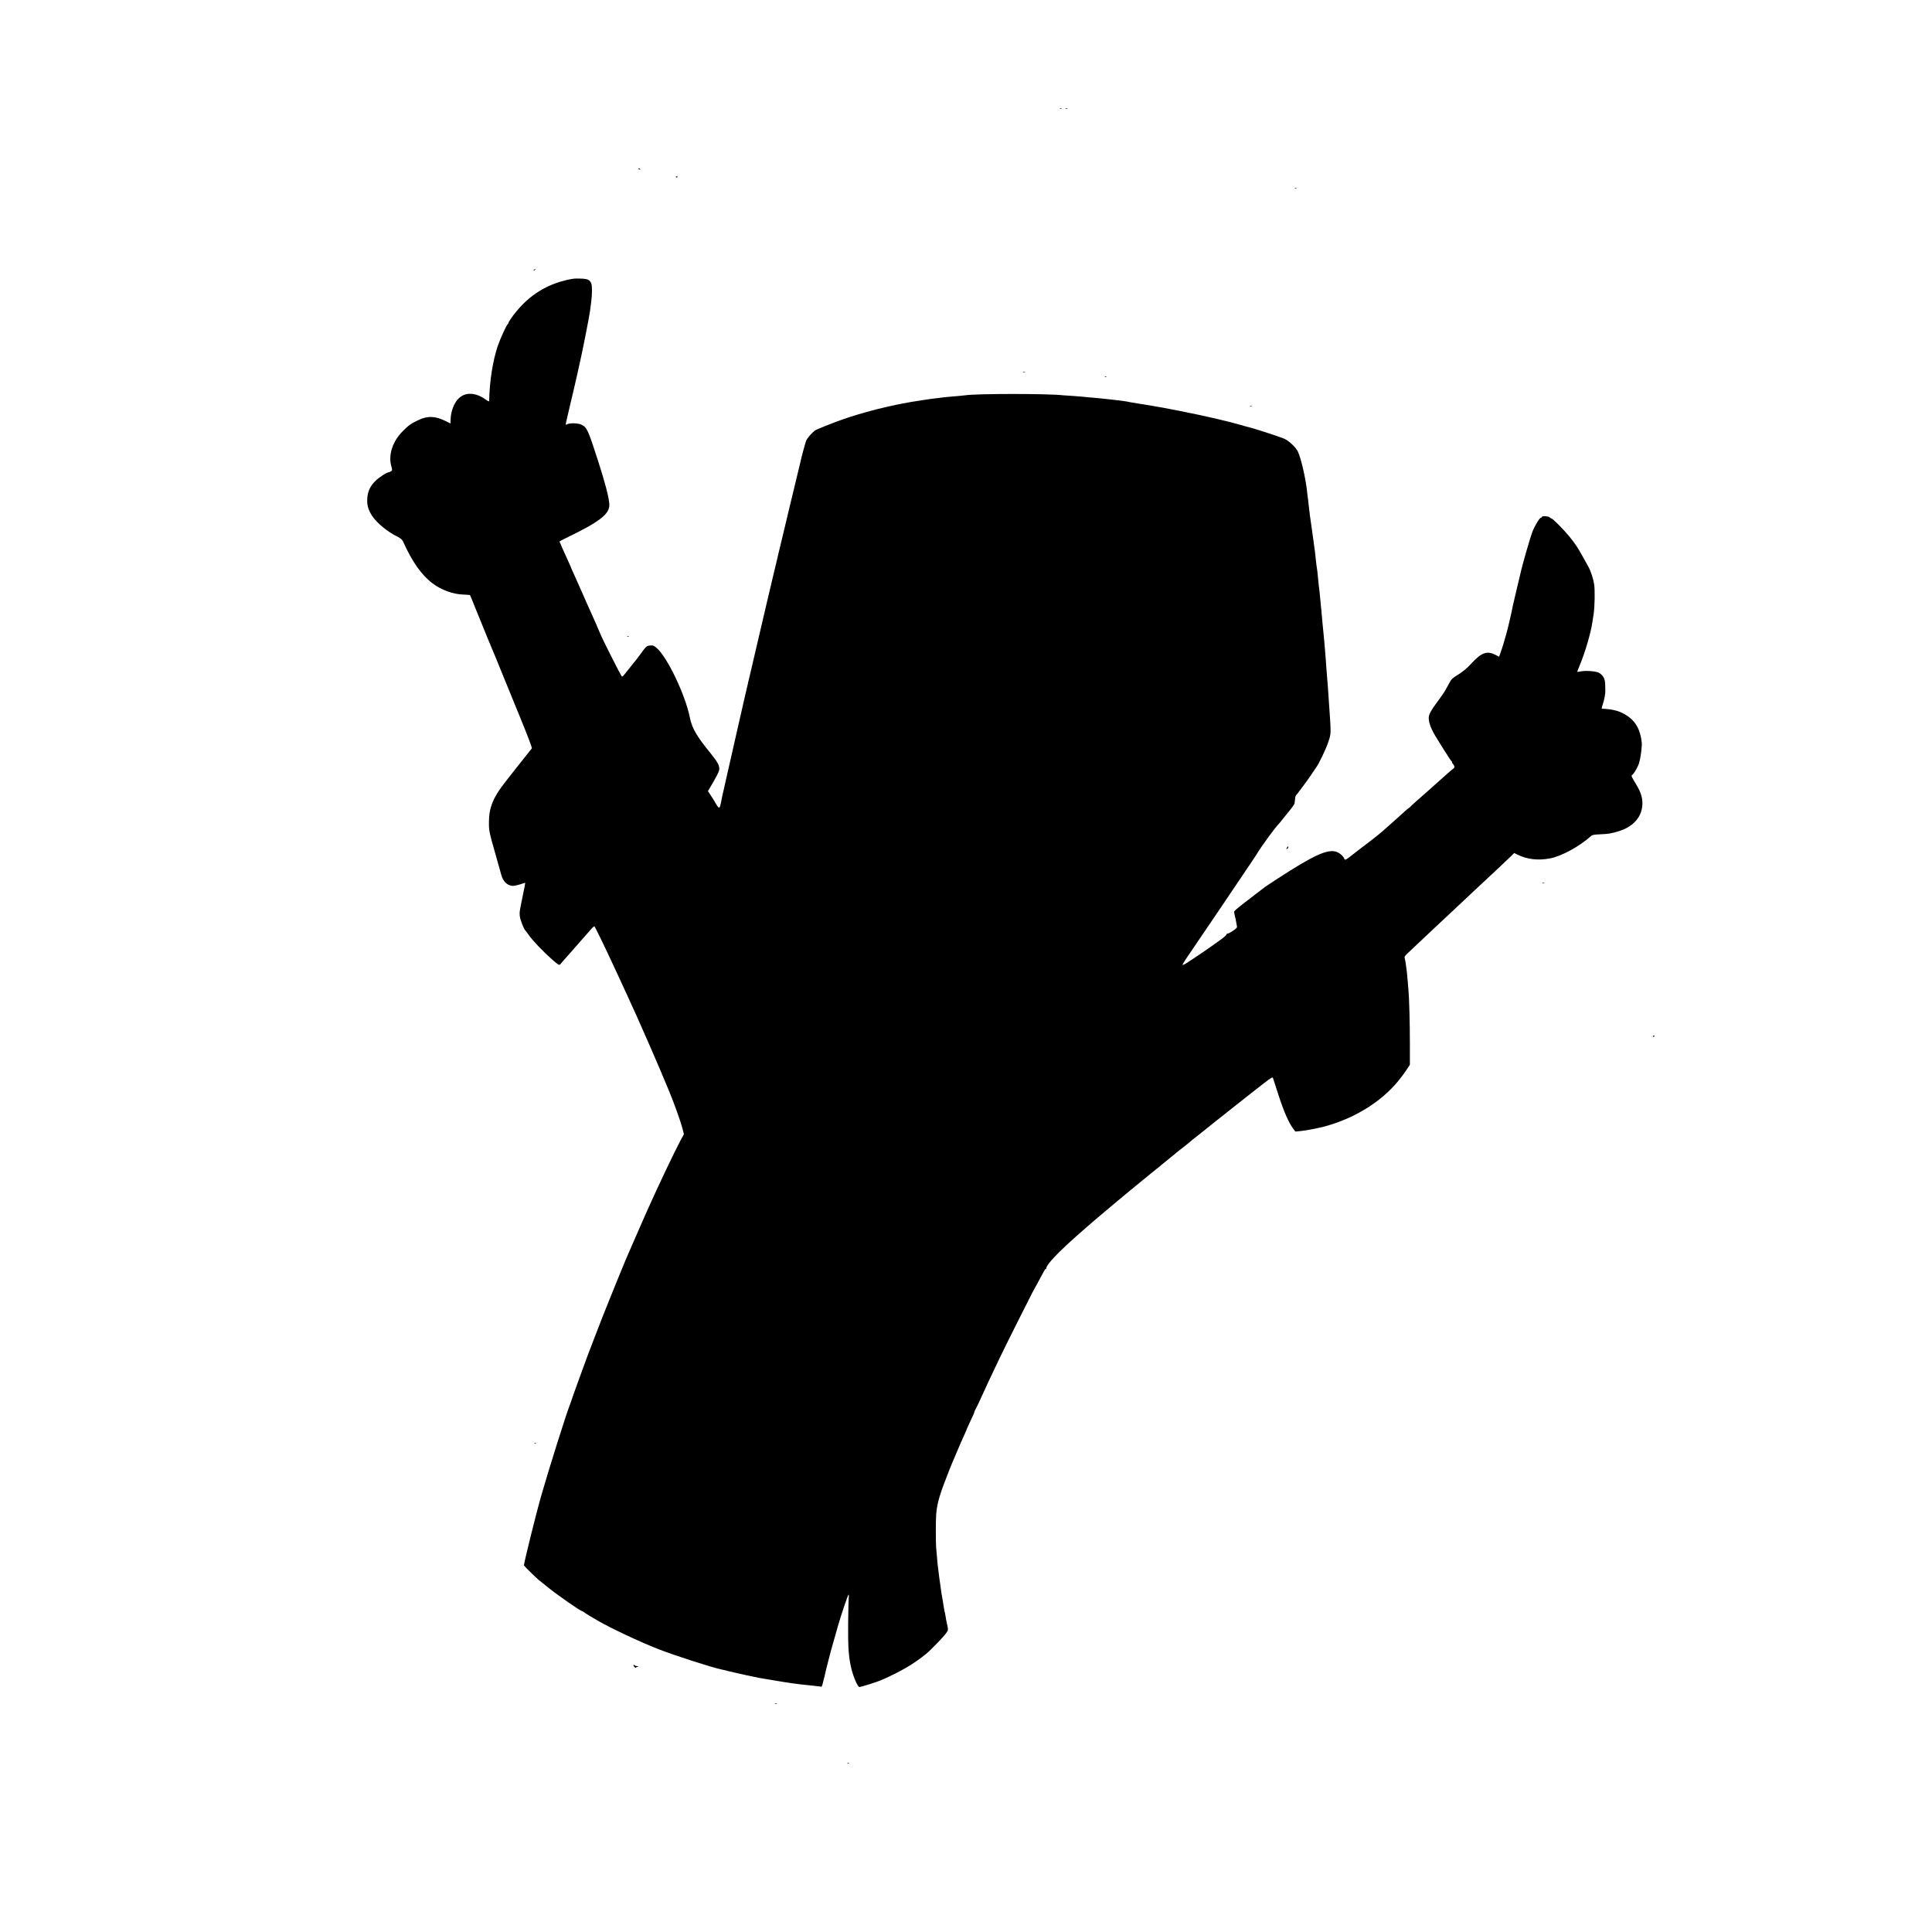 <?xml version="1.0" standalone="no"?>
<!DOCTYPE svg PUBLIC "-//W3C//DTD SVG 20010904//EN"
 "http://www.w3.org/TR/2001/REC-SVG-20010904/DTD/svg10.dtd">
<svg version="1.0" xmlns="http://www.w3.org/2000/svg"
 width="2500pt" height="2500pt" viewBox="0 0 2500 2500"
 preserveAspectRatio="xMidYMid meet">
<g transform="translate(0,2500) scale(0.1,-0.1)"
fill="#000000" stroke="none">
<path d="M13718 23593 c7 -3 16 -2 19 1 4 3 -2 6 -13 5 -11 0 -14 -3 -6 -6z"/>
<path d="M13788 23593 c6 -2 18 -2 25 0 6 3 1 5 -13 5 -14 0 -19 -2 -12 -5z"/>
<path d="M8260 22816 c0 -2 7 -7 16 -10 8 -3 12 -2 9 4 -6 10 -25 14 -25 6z"/>
<path d="M8746 22708 c3 -5 10 -6 15 -3 13 9 11 12 -6 12 -8 0 -12 -4 -9 -9z"/>
<path d="M16758 22563 c7 -3 16 -2 19 1 4 3 -2 6 -13 5 -11 0 -14 -3 -6 -6z"/>
<path d="M6910 21510 c-9 -6 -10 -10 -3 -10 6 0 15 5 18 10 8 12 4 12 -15 0z"/>
<path d="M7420 21394 c-298 -50 -533 -182 -726 -409 -58 -68 -114 -149 -114
-163 0 -6 -4 -12 -8 -14 -15 -6 -99 -191 -132 -288 -64 -191 -105 -452 -110
-703 0 -16 -7 -14 -48 15 -107 77 -221 94 -306 44 -86 -50 -144 -178 -146
-319 l0 -37 -58 29 c-139 70 -240 73 -365 12 -91 -44 -116 -62 -191 -136 -134
-131 -193 -307 -153 -455 14 -49 14 -55 -1 -67 -10 -7 -22 -13 -28 -13 -26 0
-133 -69 -176 -113 -68 -68 -99 -134 -105 -223 -7 -86 10 -147 61 -227 60 -94
202 -210 339 -277 34 -17 52 -34 64 -60 115 -257 237 -430 378 -537 116 -88
270 -144 406 -147 43 -1 79 -4 81 -6 2 -3 38 -90 80 -195 112 -277 198 -486
213 -520 8 -16 57 -136 109 -265 52 -129 165 -405 251 -614 95 -232 152 -383
147 -390 -19 -24 -168 -212 -177 -223 -5 -6 -21 -26 -35 -44 -14 -18 -72 -91
-128 -163 -160 -203 -214 -333 -215 -521 -1 -113 2 -128 85 -420 32 -115 66
-234 74 -263 23 -85 70 -134 139 -145 17 -2 61 6 100 18 39 13 71 22 72 21 1
-1 -12 -67 -28 -146 -47 -228 -48 -232 -43 -282 3 -43 54 -174 72 -188 4 -3
24 -30 45 -60 42 -63 187 -215 295 -310 97 -85 99 -86 121 -58 21 26 35 42
119 136 33 37 97 110 142 162 46 52 102 117 126 143 31 36 44 45 50 35 11 -17
116 -231 161 -328 19 -41 51 -109 70 -150 20 -41 62 -132 94 -202 32 -69 73
-159 92 -200 134 -286 424 -949 542 -1239 72 -175 153 -401 175 -487 l20 -78
-44 -81 c-78 -146 -296 -604 -431 -908 -7 -16 -25 -57 -40 -90 -15 -33 -72
-163 -127 -290 -55 -126 -106 -243 -113 -260 -21 -49 -210 -512 -250 -615 -20
-52 -43 -108 -50 -125 -7 -16 -50 -127 -95 -245 -45 -118 -86 -224 -90 -235
-5 -11 -45 -121 -90 -245 -44 -124 -91 -252 -103 -285 -12 -33 -22 -63 -23
-67 -1 -5 -3 -10 -4 -13 -1 -3 -3 -8 -5 -12 -1 -5 -4 -15 -8 -23 -44 -109
-274 -836 -372 -1180 -66 -228 -225 -871 -225 -906 0 -6 160 -164 192 -189 7
-6 58 -47 113 -91 134 -108 421 -308 450 -313 6 -2 17 -8 25 -15 14 -12 88
-57 175 -107 184 -105 534 -270 780 -367 205 -81 712 -244 826 -266 13 -2 60
-13 104 -25 75 -19 325 -73 390 -85 157 -27 271 -46 307 -51 24 -3 71 -10 106
-16 35 -5 87 -12 115 -15 29 -3 101 -11 161 -17 l108 -13 9 24 c5 12 11 37 14
54 3 17 8 34 10 38 2 4 7 22 10 41 3 19 22 95 41 169 20 74 37 142 39 150 2 8
20 71 40 140 20 69 43 150 51 180 30 108 125 390 133 395 5 2 7 -17 4 -43 -3
-26 -6 -177 -8 -337 -3 -305 7 -435 44 -586 27 -105 81 -229 101 -229 22 0
234 67 290 92 247 109 416 208 575 338 56 45 230 225 258 267 31 45 31 32 1
168 -1 6 -5 30 -9 55 -4 24 -8 47 -10 50 -2 3 -6 26 -10 50 -3 25 -10 68 -15
95 -14 75 -19 103 -30 190 -6 44 -13 91 -15 105 -2 14 -7 50 -10 80 -3 30 -8
66 -10 80 -2 14 -7 63 -10 110 -4 47 -9 101 -11 120 -6 67 -6 376 1 445 12
139 50 263 164 550 29 72 58 144 66 160 20 47 76 178 85 200 5 11 24 55 44 98
20 43 36 80 36 84 0 3 23 52 50 110 28 57 50 110 50 117 0 6 4 16 9 21 5 6 43
84 84 175 69 152 100 219 239 510 62 130 373 751 420 840 19 36 59 109 89 163
30 54 58 107 64 118 5 10 13 19 17 19 5 0 8 5 8 11 0 45 159 212 429 449 41
36 84 74 97 85 45 41 189 162 388 329 28 22 70 58 95 79 25 21 60 49 76 63 17
13 44 36 60 49 17 14 43 36 58 48 15 12 38 30 50 41 12 10 65 53 117 95 52 42
97 78 100 81 3 3 27 24 55 45 27 22 55 45 61 50 6 6 26 22 45 37 19 14 44 35
55 45 12 10 36 29 54 43 19 14 47 36 64 50 17 14 39 32 49 40 10 8 28 23 40
34 12 10 49 39 82 64 33 26 69 54 80 64 11 9 79 63 150 120 72 56 195 155 275
218 80 63 161 127 180 142 19 14 87 67 150 117 95 74 116 87 122 73 3 -9 36
-109 72 -222 67 -208 129 -350 186 -429 l32 -43 66 6 c74 7 237 39 322 62 410
114 765 344 985 639 16 22 33 45 37 50 5 6 23 32 40 59 l32 49 0 286 c0 261
-9 587 -19 686 -2 22 -7 76 -10 120 -3 44 -7 89 -9 100 -2 11 -7 49 -11 84 -4
35 -11 78 -16 94 -8 27 -4 34 35 71 66 63 306 289 347 327 84 78 298 278 359
336 36 34 84 79 106 100 41 37 200 186 378 353 50 47 113 107 140 133 l50 49
45 -22 c126 -61 264 -77 421 -47 146 28 380 155 527 288 17 16 40 20 115 23
115 5 152 11 250 42 189 60 298 188 301 354 1 80 -22 152 -78 245 -62 102 -68
117 -58 124 25 16 75 101 92 155 17 55 31 148 36 230 3 49 -14 138 -37 196
-31 79 -81 141 -152 188 -92 61 -178 85 -318 91 -16 1 -15 5 2 57 19 54 35
140 33 177 0 9 -1 46 -2 81 -1 73 -25 118 -80 150 -39 22 -176 32 -243 17 -21
-5 -38 -6 -38 -2 0 4 16 44 35 90 64 152 140 410 160 546 3 22 11 72 17 110
14 94 18 306 7 380 -11 76 -44 177 -77 235 -13 25 -47 86 -75 135 -61 111 -94
159 -171 255 -68 83 -213 230 -228 230 -5 0 -16 7 -24 15 -17 17 -104 21 -104
5 0 -5 -6 -10 -12 -10 -16 0 -79 -106 -106 -175 -31 -79 -136 -444 -157 -545
-2 -8 -24 -100 -49 -205 -24 -104 -47 -201 -50 -215 -16 -85 -69 -315 -85
-365 -15 -49 -28 -94 -36 -125 -3 -13 -38 -118 -47 -142 l-10 -26 -46 24
c-110 56 -180 32 -312 -111 -59 -64 -109 -105 -169 -143 -70 -42 -91 -61 -111
-100 -64 -118 -79 -143 -145 -232 -103 -139 -128 -185 -127 -235 2 -65 36
-151 102 -255 5 -8 48 -78 96 -155 48 -77 91 -141 95 -143 5 -2 9 -9 9 -17 0
-7 7 -18 15 -25 16 -14 20 -46 6 -52 -4 -1 -41 -32 -81 -68 -40 -36 -96 -85
-124 -110 -27 -25 -75 -67 -106 -95 -30 -27 -84 -75 -119 -105 -36 -30 -84
-74 -108 -97 -24 -24 -46 -43 -48 -43 -4 0 -61 -50 -109 -95 -11 -11 -59 -54
-106 -95 -47 -41 -101 -88 -120 -106 -31 -29 -192 -155 -266 -209 -15 -11 -63
-48 -107 -83 -104 -82 -114 -87 -122 -63 -10 33 -65 78 -108 91 -116 32 -293
-49 -757 -351 -80 -52 -149 -97 -155 -102 -5 -4 -28 -21 -50 -38 -22 -17 -51
-39 -65 -50 -244 -186 -290 -224 -290 -238 0 -9 4 -32 9 -51 6 -19 12 -53 16
-74 3 -21 8 -49 11 -60 4 -18 -5 -29 -49 -59 -29 -20 -61 -37 -70 -37 -9 0
-17 -6 -17 -13 0 -7 -34 -38 -77 -68 -42 -30 -99 -71 -127 -91 -58 -41 -212
-146 -299 -202 -32 -21 -61 -35 -64 -32 -6 6 32 63 273 416 141 207 240 353
524 775 85 126 160 237 165 247 57 96 237 342 284 389 9 9 27 31 41 49 14 18
55 70 92 114 37 45 68 89 69 99 1 9 3 22 4 27 1 6 3 24 4 40 0 17 9 38 19 48
9 10 22 26 27 34 6 9 31 42 56 74 25 33 71 97 103 144 31 47 61 91 66 98 31
36 133 250 160 336 36 111 36 81 5 531 -8 126 -15 215 -20 275 -8 100 -15 184
-20 265 -3 44 -8 100 -10 125 -2 25 -6 72 -9 105 -13 139 -18 191 -21 215 -2
14 -6 63 -10 110 -4 47 -8 99 -11 115 -2 17 -6 59 -9 95 -6 72 -13 139 -20
185 -2 17 -7 62 -10 100 -3 39 -8 81 -10 95 -6 36 -14 97 -20 154 -2 26 -7 65
-9 85 -3 20 -12 86 -20 146 -9 61 -18 126 -20 145 -21 139 -36 255 -41 310 -3
36 -8 76 -10 90 -3 14 -7 49 -10 78 -19 184 -79 442 -121 530 -28 58 -118 141
-182 168 -73 30 -405 137 -463 149 -9 2 -47 12 -85 24 -175 51 -488 123 -804
185 -208 41 -254 49 -335 62 -16 3 -41 7 -55 10 -14 2 -68 11 -120 19 -143 23
-154 25 -170 30 -22 6 -351 43 -445 50 -44 3 -91 8 -105 10 -14 2 -74 7 -135
11 -60 3 -121 8 -135 9 -189 23 -1127 23 -1271 0 -13 -2 -58 -6 -99 -10 -128
-10 -184 -16 -210 -20 -14 -2 -50 -7 -80 -10 -30 -3 -95 -12 -145 -20 -158
-24 -185 -29 -270 -45 -27 -6 -61 -12 -75 -15 -47 -9 -215 -47 -267 -61 -195
-52 -298 -82 -433 -129 -130 -45 -347 -132 -367 -147 -41 -33 -96 -96 -110
-128 -12 -28 -64 -221 -78 -289 -2 -9 -33 -140 -70 -291 -37 -151 -68 -282
-70 -290 -13 -58 -30 -128 -69 -290 -74 -308 -88 -364 -92 -385 -2 -11 -13
-58 -25 -105 -11 -47 -22 -92 -24 -100 -2 -8 -40 -170 -85 -360 -105 -447
-211 -901 -215 -920 -2 -8 -8 -33 -13 -55 -6 -22 -13 -51 -15 -65 -3 -14 -12
-54 -21 -90 -9 -36 -18 -74 -20 -85 -3 -11 -68 -298 -145 -637 -77 -339 -142
-627 -145 -640 -3 -13 -9 -47 -15 -76 -17 -85 -23 -90 -54 -43 -15 22 -27 42
-27 45 0 2 -20 35 -45 72 l-44 68 18 30 c90 151 124 216 128 247 7 48 -22 102
-116 217 -178 218 -238 322 -265 461 -58 290 -291 778 -428 896 -39 33 -47 36
-86 32 -47 -5 -45 -3 -129 -117 -26 -36 -50 -67 -53 -70 -3 -3 -39 -48 -80
-100 -98 -124 -96 -122 -108 -107 -13 16 -232 449 -257 507 -39 92 -95 221
-123 282 -16 35 -44 97 -62 138 -18 41 -43 98 -55 125 -12 28 -39 88 -60 135
-21 47 -51 113 -66 148 -16 34 -29 64 -29 66 0 2 -15 37 -34 78 -49 106 -116
257 -116 262 0 2 39 22 88 46 435 210 563 309 557 435 -4 85 -57 288 -147 565
-130 403 -143 431 -215 465 -43 21 -147 24 -182 6 -12 -7 -21 -8 -21 -3 0 5
27 124 60 263 34 140 72 306 86 369 14 63 27 122 29 130 33 136 129 624 140
705 3 28 10 80 15 118 13 90 14 206 2 237 -19 48 -44 61 -128 65 -44 2 -90 1
-104 -1z"/>
<path d="M13238 20183 c6 -2 18 -2 25 0 6 3 1 5 -13 5 -14 0 -19 -2 -12 -5z"/>
<path d="M14298 20123 c7 -3 16 -2 19 1 4 3 -2 6 -13 5 -11 0 -14 -3 -6 -6z"/>
<path d="M16178 19743 c7 -3 16 -2 19 1 4 3 -2 6 -13 5 -11 0 -14 -3 -6 -6z"/>
<path d="M8118 16763 c7 -3 16 -2 19 1 4 3 -2 6 -13 5 -11 0 -14 -3 -6 -6z"/>
<path d="M16653 14030 c-11 -16 -10 -18 2 -14 8 4 15 12 15 20 0 19 -3 18 -17
-6z"/>
<path d="M19958 13573 c6 -2 18 -2 25 0 6 3 1 5 -13 5 -14 0 -19 -2 -12 -5z"/>
<path d="M21390 11589 c0 -5 5 -7 10 -4 6 3 10 8 10 11 0 2 -4 4 -10 4 -5 0
-10 -5 -10 -11z"/>
<path d="M6918 6323 c7 -3 16 -2 19 1 4 3 -2 6 -13 5 -11 0 -14 -3 -6 -6z"/>
<path d="M8198 3454 c-3 -5 3 -17 14 -26 10 -10 18 -13 18 -8 0 6 8 10 17 10
21 0 14 7 -12 12 -11 1 -23 7 -26 12 -4 4 -9 4 -11 0z"/>
<path d="M10028 2953 c6 -2 18 -2 25 0 6 3 1 5 -13 5 -14 0 -19 -2 -12 -5z"/>
<path d="M10968 2183 c7 -3 16 -2 19 1 4 3 -2 6 -13 5 -11 0 -14 -3 -6 -6z"/>
</g>
</svg>
